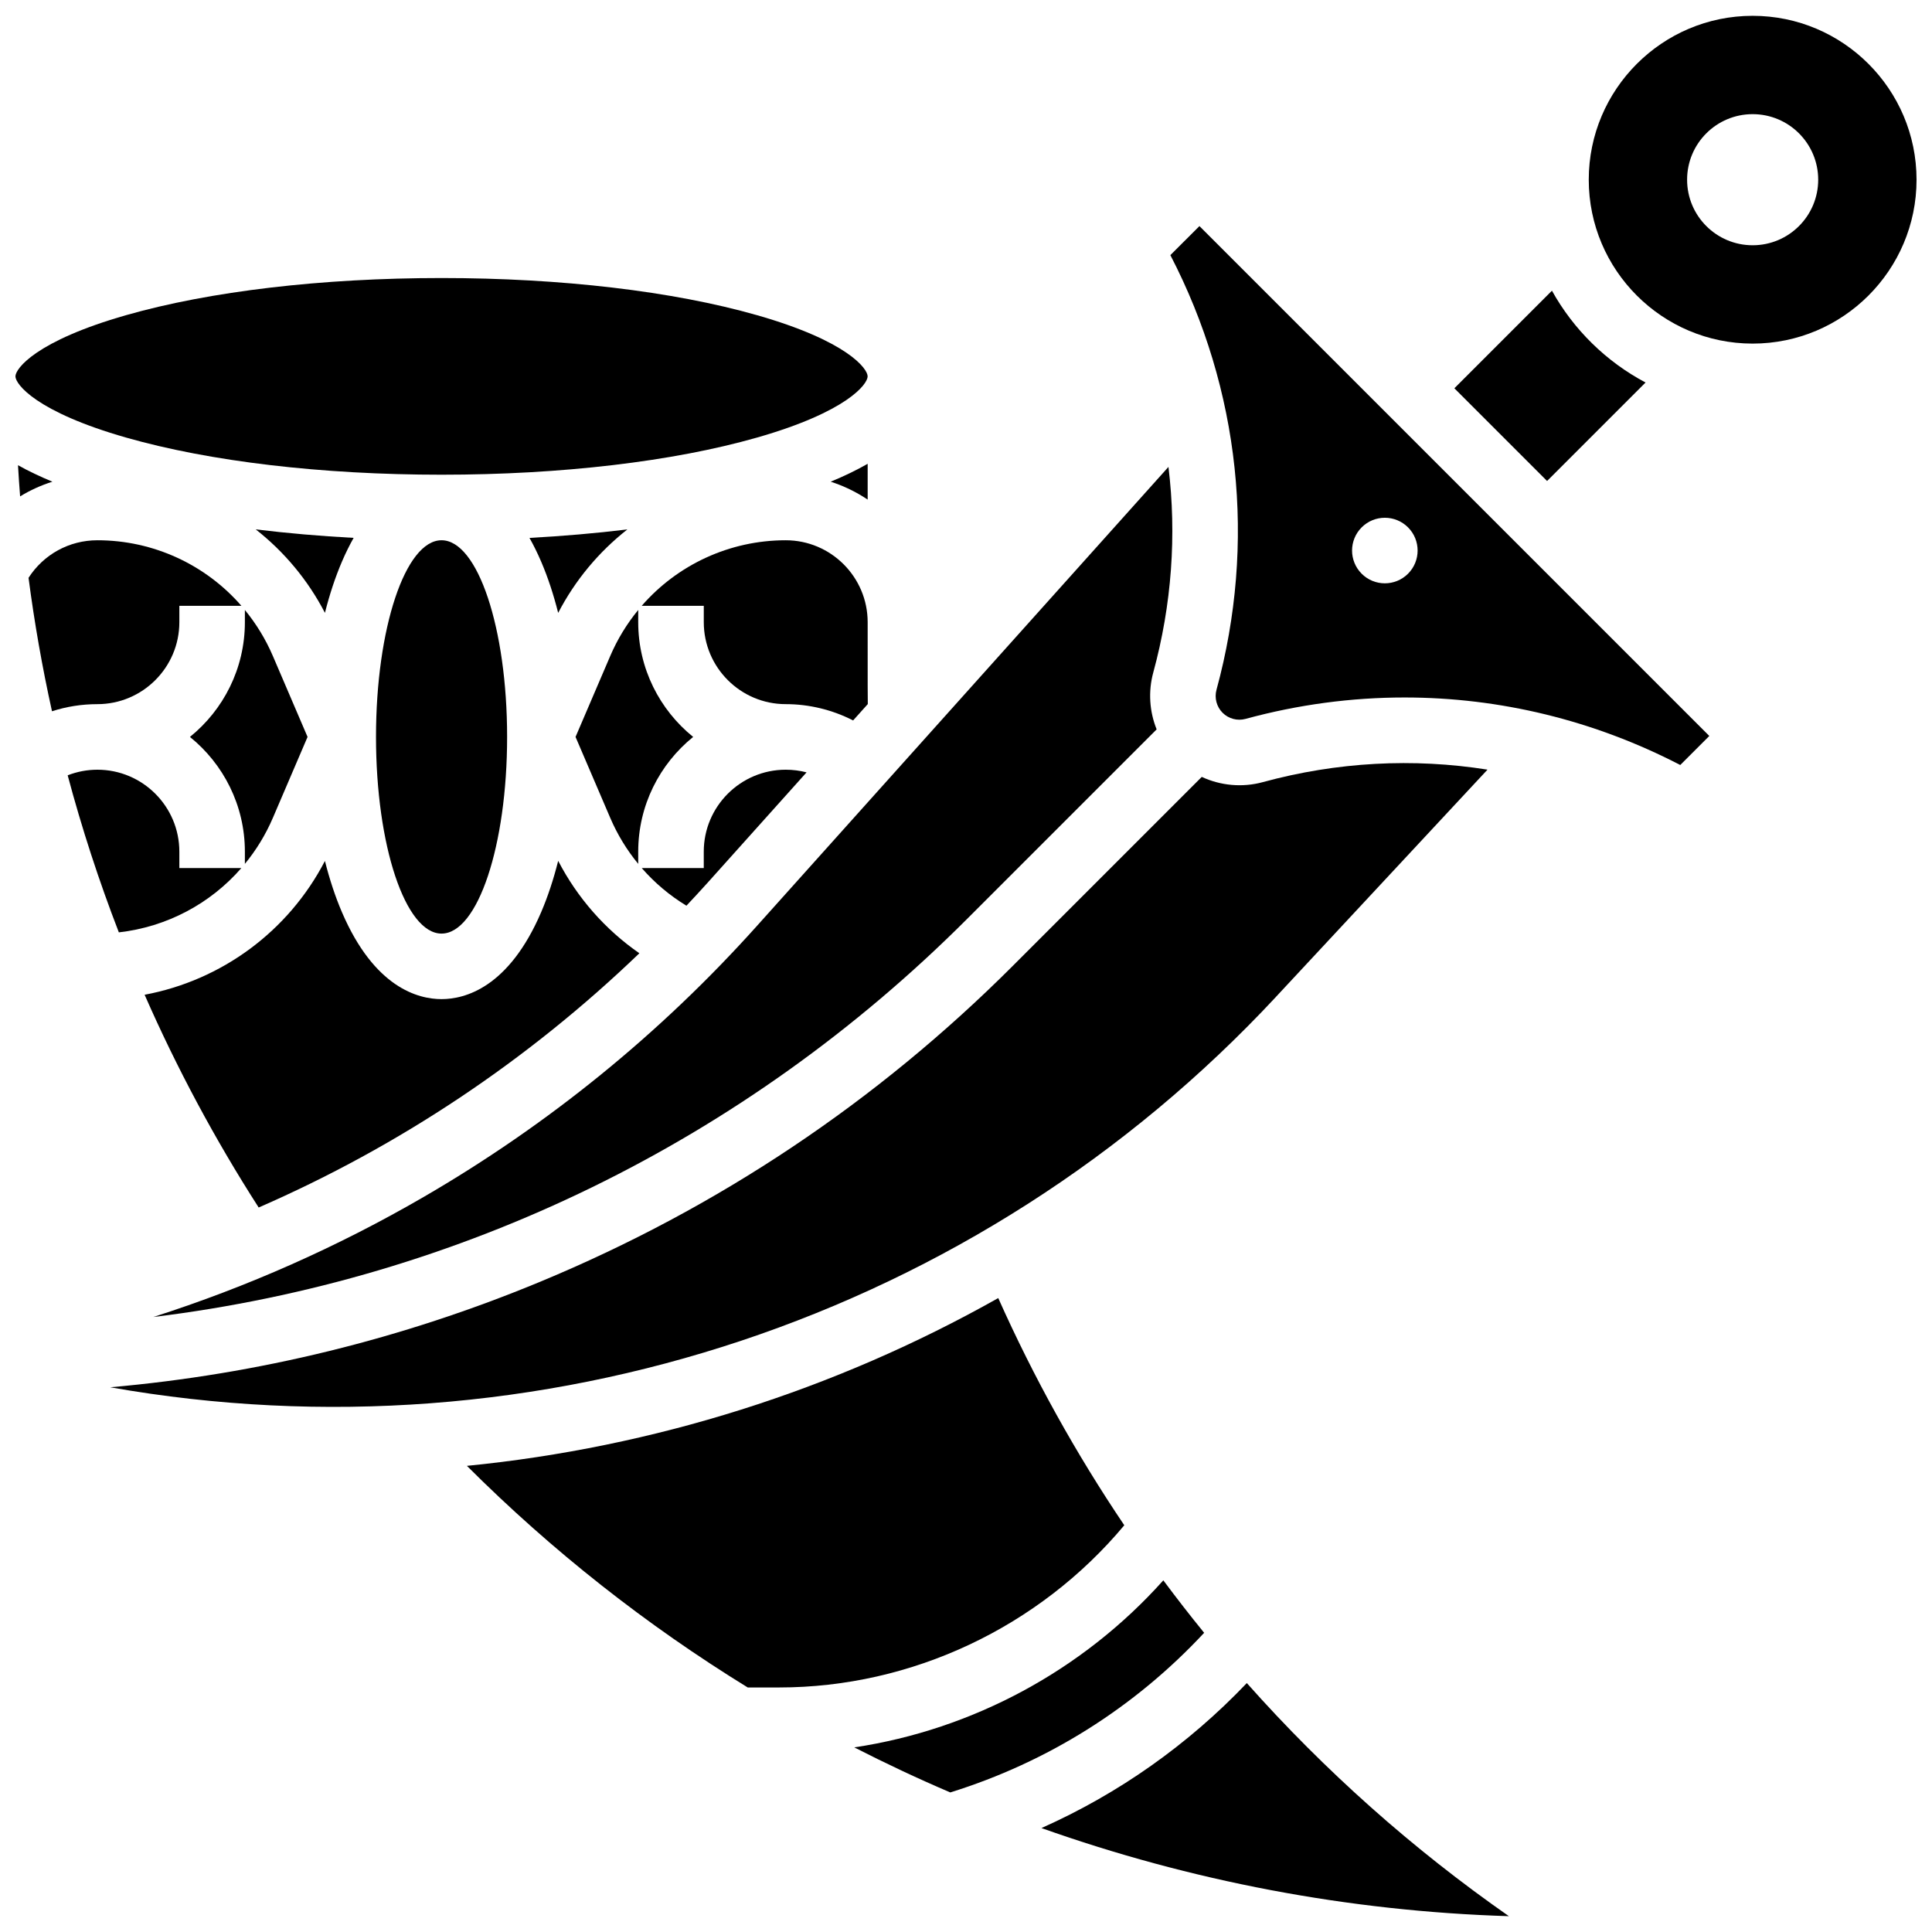 <?xml version="1.0" encoding="UTF-8"?>
<!-- Uploaded to: SVG Repo, www.svgrepo.com, Generator: SVG Repo Mixer Tools -->
<svg width="800px" height="800px" version="1.1" viewBox="144 144 512 512" xmlns="http://www.w3.org/2000/svg">
 <defs>
  <clipPath id="d">
   <path d="m148.09 217h225.91v53h-225.91z"/>
  </clipPath>
  <clipPath id="c">
   <path d="m148.09 267h9.906v9h-9.906z"/>
  </clipPath>
  <clipPath id="b">
   <path d="m419 590h125v61.902h-125z"/>
  </clipPath>
  <clipPath id="a">
   <path d="m565 148.09h86.902v87.906h-86.902z"/>
  </clipPath>
 </defs>
 <path d="m305.72 317.84-9.195 21.453 9.195 21.453c1.902 4.438 4.406 8.531 7.414 12.191v-3.242c0-12.27 5.688-23.23 14.559-30.402-8.871-7.172-14.559-18.133-14.559-30.402v-3.246c-2.988 3.637-5.5 7.723-7.414 12.195z"/>
 <path d="m287.43 292.88c1.766 4.121 3.266 8.676 4.492 13.539 4.539-8.742 10.836-16.227 18.34-22.117-8.438 1.027-17.148 1.773-25.945 2.25 1.07 1.895 2.113 3.992 3.113 6.328z"/>
 <g clip-path="url(#d)">
  <path d="m177.41 259.96c22.211 6.348 51.902 9.844 83.602 9.844s61.391-3.496 83.605-9.844c23.934-6.84 29.316-14.184 29.316-16.219 0-2.035-5.387-9.379-29.32-16.215-22.211-6.348-51.902-9.844-83.602-9.844s-61.391 3.496-83.605 9.844c-23.93 6.836-29.316 14.184-29.316 16.215 0 2.035 5.387 9.379 29.32 16.219z"/>
 </g>
 <path d="m373.94 266.91c-2.957 1.691-6.242 3.273-9.801 4.746 3.508 1.125 6.801 2.731 9.801 4.742z"/>
 <path d="m373.94 308.89c0-11.973-9.742-21.715-21.715-21.715-14.906 0-28.719 6.516-38.16 17.371h16.445v4.344c0 11.973 9.742 21.715 21.715 21.715 6.238 0 12.367 1.504 17.859 4.32l3.891-4.336c-0.02-1.605-0.031-3.207-0.031-4.793z"/>
 <path d="m453.65 267.74-109.04 121.62c-25.555 28.504-55.305 52.691-88.418 71.895-22.711 13.168-46.668 23.797-71.555 31.762 81.383-9.961 156.66-46.512 215.55-105.39l50.336-50.336c-1.898-4.719-2.273-10.012-0.895-15.066 4.91-18.004 6.215-36.457 4.027-54.484z"/>
 <path d="m580.09 245.37c-10.438-5.535-19.078-14.016-24.809-24.332l-25.859 25.859 24.57 24.57z"/>
 <path d="m216.31 360.75 9.195-21.457-9.195-21.453c-1.918-4.469-4.43-8.559-7.414-12.191v3.242c0 12.27-5.688 23.23-14.559 30.402 8.871 7.172 14.559 18.133 14.559 30.402v3.242c2.984-3.633 5.5-7.719 7.414-12.188z"/>
 <path d="m278.39 339.29c0 28.785-7.781 52.121-17.375 52.121s-17.371-23.336-17.371-52.121c0-28.781 7.777-52.117 17.371-52.117s17.375 23.336 17.375 52.117"/>
 <path d="m212.55 464c37.254-16.242 71.293-38.938 100.89-67.375-9.035-6.269-16.414-14.652-21.516-24.488-1.227 4.875-2.731 9.438-4.496 13.566-8.609 20.074-20.246 23.074-26.418 23.074s-17.805-2.996-26.41-23.074c-1.766-4.121-3.266-8.676-4.492-13.539-9.691 18.668-27.383 31.648-47.785 35.457 8.543 19.461 18.625 38.312 30.227 56.379z"/>
 <path d="m230.11 306.41c1.227-4.867 2.727-9.418 4.492-13.539 1-2.336 2.043-4.43 3.113-6.328-8.797-0.473-17.508-1.223-25.945-2.25 7.508 5.891 13.805 13.375 18.34 22.117z"/>
 <path d="m325.91 384.02c1.938-2.062 3.863-4.137 5.758-6.25l26.078-29.086c-1.781-0.465-3.629-0.703-5.527-0.703-11.973 0-21.715 9.742-21.715 21.715v4.344h-16.438c3.394 3.902 7.387 7.269 11.844 9.98z"/>
 <g clip-path="url(#c)">
  <path d="m148.77 267.29c0.156 2.758 0.348 5.512 0.559 8.258 2.672-1.641 5.543-2.938 8.559-3.894-3.289-1.359-6.34-2.812-9.117-4.363z"/>
 </g>
 <g clip-path="url(#b)">
  <path d="m474.42 590.03c-15.539 16.312-33.98 29.32-54.426 38.426 39.551 14.039 81.332 22.043 123.88 23.352-25.488-17.789-48.754-38.484-69.457-61.777z"/>
 </g>
 <path d="m454.16 211.61c18.465 35.613 22.824 76.332 12.223 115.19-0.59 2.168 0.027 4.504 1.617 6.094s3.926 2.211 6.094 1.617c13.906-3.793 28.059-5.672 42.125-5.672 25.234 0 50.199 6.039 73.066 17.895l7.699-7.699-135.12-135.12zm50.695 72.148c3.391-3.391 8.895-3.391 12.285 0s3.391 8.895 0 12.285c-3.391 3.391-8.895 3.391-12.285 0-3.391-3.394-3.391-8.891 0-12.285z"/>
 <path d="m463.11 576.71c-3.711-4.559-7.316-9.195-10.816-13.906-21.332 23.848-50.508 39.551-81.902 44.27 8.344 4.266 16.824 8.254 25.438 11.938 25.812-8.02 48.887-22.535 67.281-42.301z"/>
 <path d="m441.95 548.21c-12.844-19.035-24.004-39.16-33.406-60.207-43.367 24.438-91.355 39.57-140.81 44.465 22.574 22.543 47.582 42.211 74.422 58.73h8.293c35.172 0 68.922-15.969 91.5-42.988z"/>
 <g clip-path="url(#a)">
  <path d="m608.47 148.19c-23.949 0-43.434 19.484-43.434 43.434s19.484 43.434 43.434 43.434c23.949 0 43.434-19.484 43.434-43.434-0.004-23.953-19.488-43.434-43.434-43.434zm0 60.805c-9.594 0-17.371-7.777-17.371-17.371s7.777-17.371 17.371-17.371 17.371 7.777 17.371 17.371-7.777 17.371-17.371 17.371z"/>
 </g>
 <path d="m207.97 374.04h-16.441v-4.344c0-11.973-9.742-21.715-21.715-21.715-2.734 0-5.394 0.516-7.879 1.484 3.769 14.109 8.293 28 13.562 41.621 12.719-1.445 24.254-7.602 32.473-17.047z"/>
 <path d="m191.53 308.89v-4.344h16.441c-9.441-10.855-23.254-17.371-38.16-17.371-7.484 0-14.27 3.762-18.246 9.953 1.555 11.902 3.629 23.699 6.215 35.367 3.848-1.246 7.891-1.887 12.031-1.887 11.977 0 21.719-9.742 21.719-21.719z"/>
 <path d="m482.13 408.19 56.074-60.227c-19.625-3.113-39.852-2.062-59.543 3.309-5.453 1.488-11.188 0.93-16.18-1.383l-50.023 50.023c-36.043 36.043-78.191 64.219-125.27 83.75-36.613 15.188-74.828 24.539-113.98 27.98 113.28 20.02 229.81-18.477 308.93-103.45z"/>
</svg>